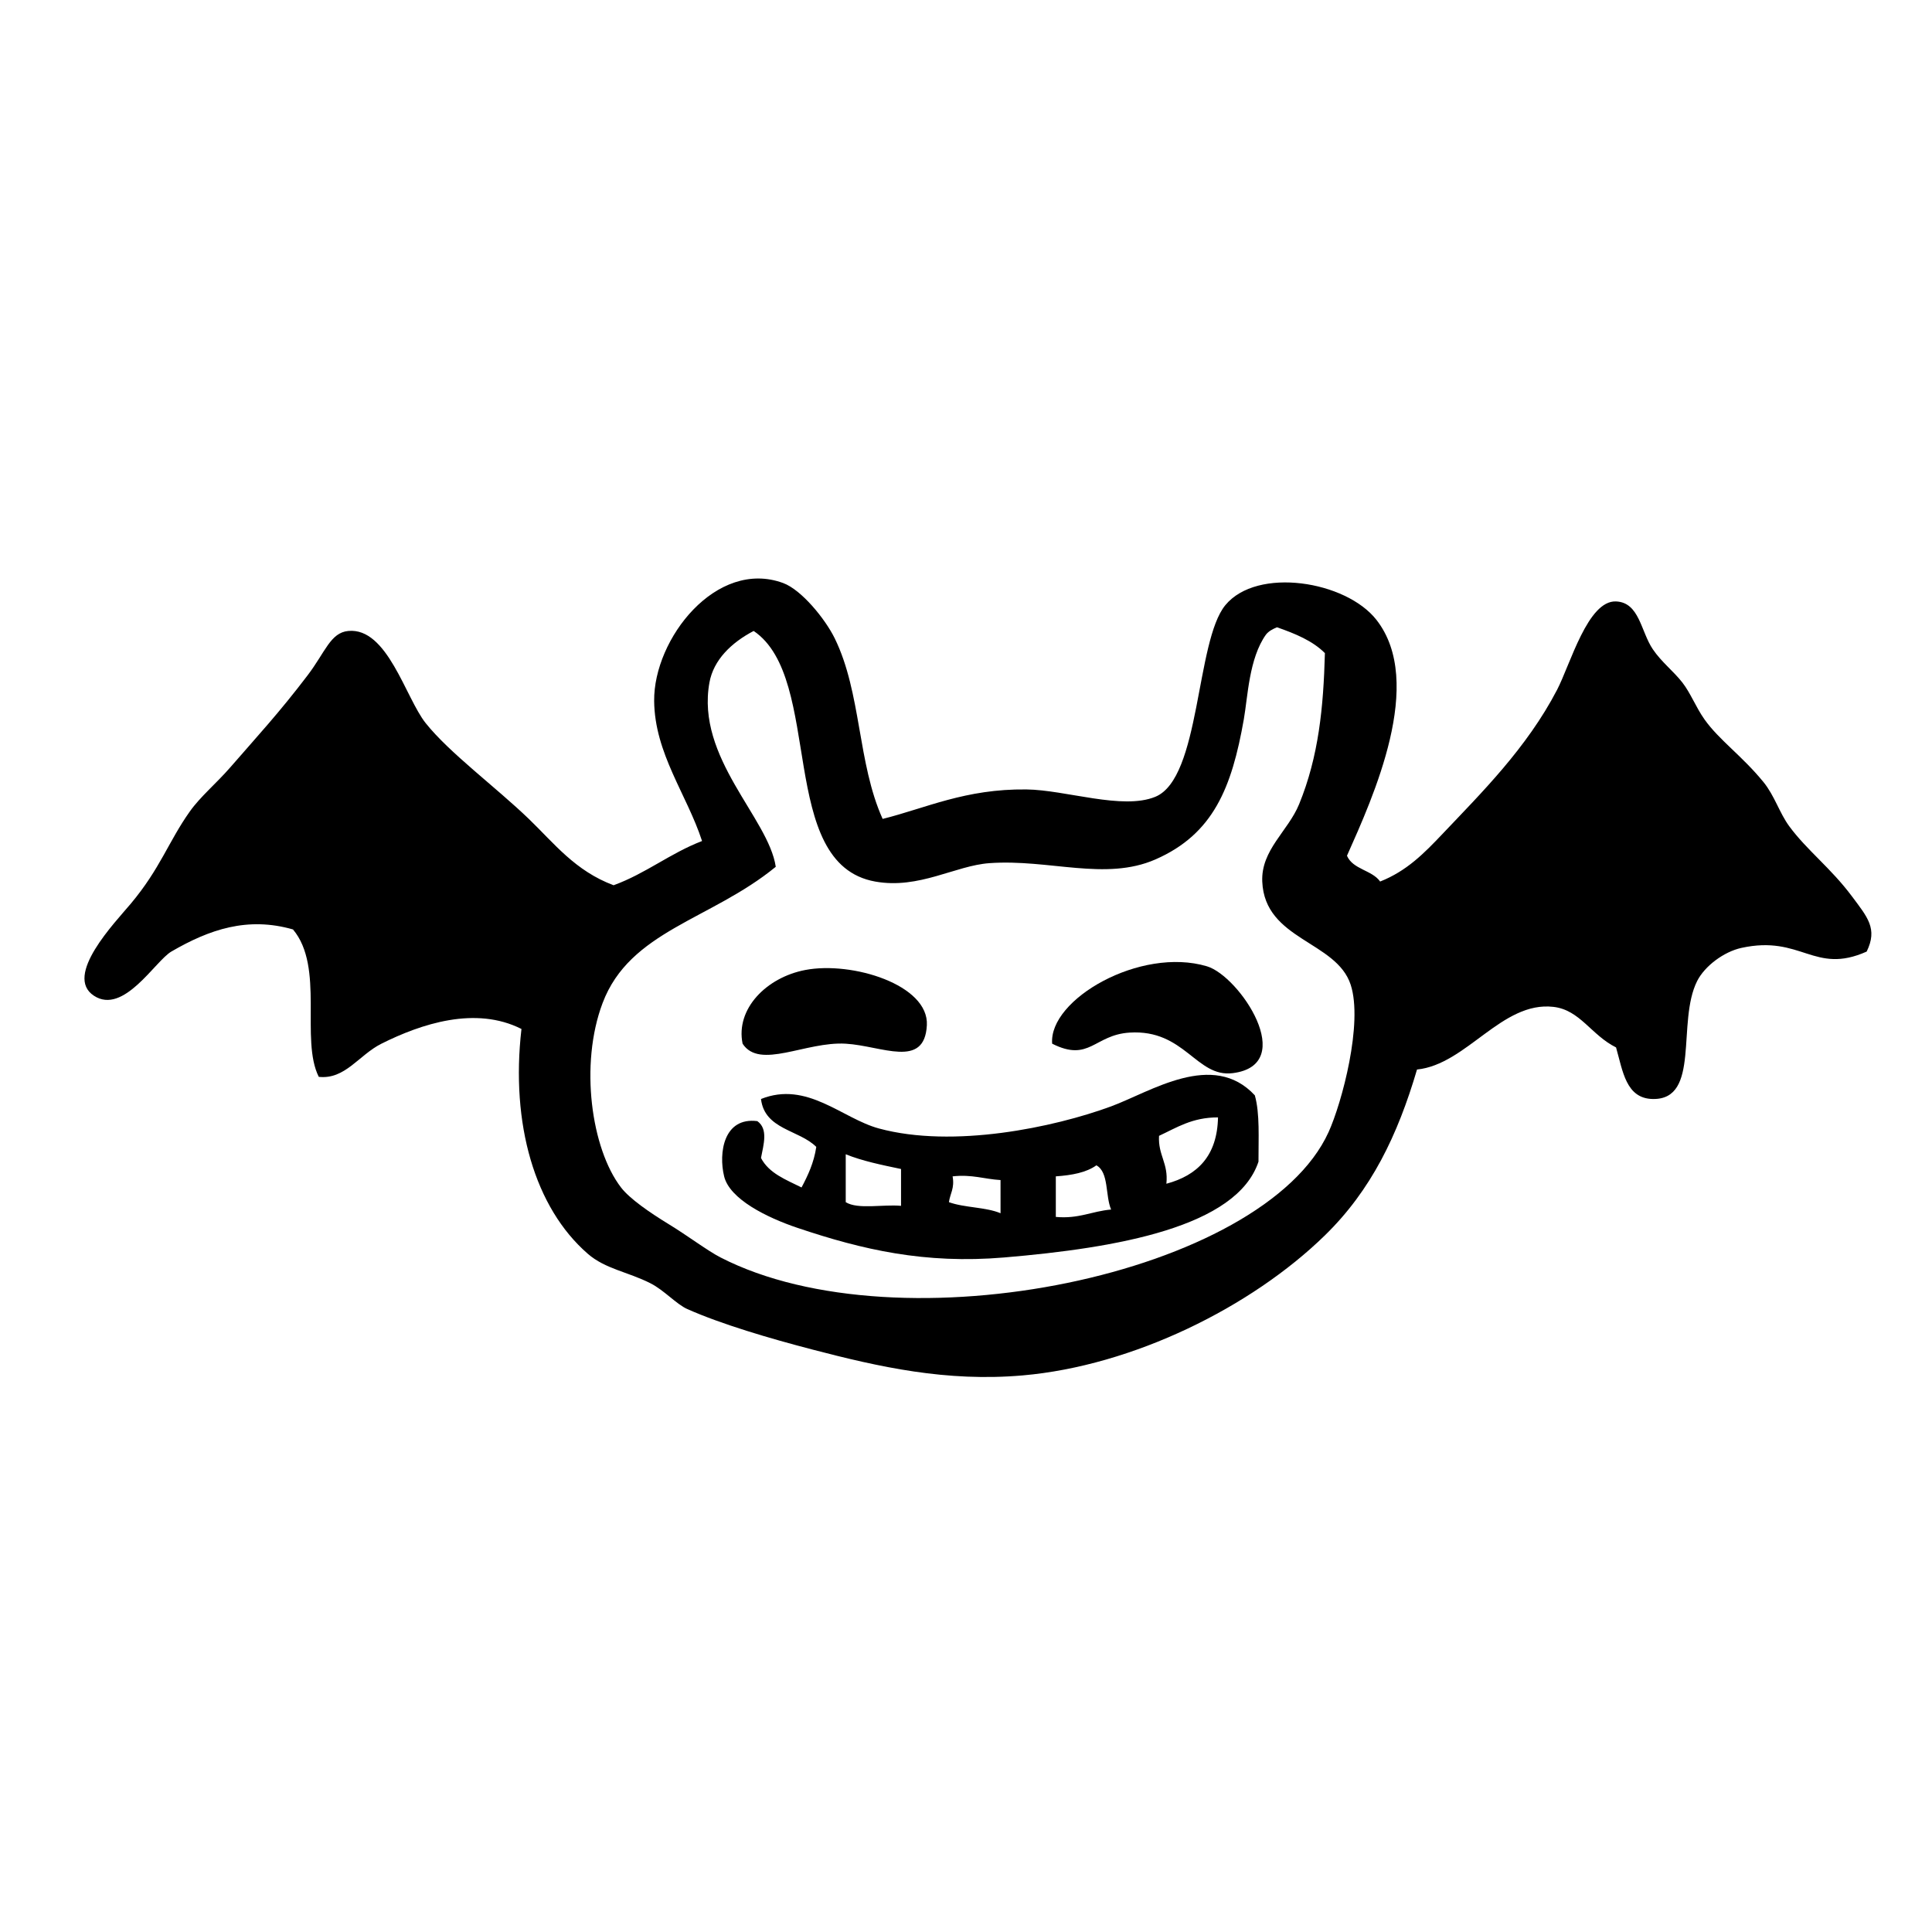 <?xml version="1.0" encoding="UTF-8"?>
<!-- Uploaded to: ICON Repo, www.iconrepo.com, Generator: ICON Repo Mixer Tools -->
<svg fill="#000000" width="800px" height="800px" version="1.1" viewBox="144 144 512 512" xmlns="http://www.w3.org/2000/svg">
 <g>
  <path d="m634.77 381.52c-5.578-7.481-11.949-12.219-16.602-18.559-2.594-3.523-3.879-8.086-6.84-11.719-5.684-6.957-11.789-11.164-15.629-16.605-2.297-3.258-3.664-6.949-5.859-9.766-2.359-3.027-5.508-5.394-7.812-8.793-3.215-4.715-3.535-12.43-9.766-12.691-7.477-0.312-12.102 16.66-15.629 23.438-8.031 15.422-20.043 27.293-30.277 38.09-4.988 5.262-9.543 9.898-16.602 12.699-2.16-3.055-7.234-3.184-8.793-6.836 6.938-15.586 20.789-45.914 7.812-62.508-8.082-10.34-31.617-14.113-40.043-3.898-7.906 9.594-6.516 45.832-18.559 50.785-8.711 3.582-23.738-1.832-34.184-1.949-16.172-0.191-26.668 4.977-38.078 7.812-6.691-14.816-5.606-33.398-12.699-47.855-2.519-5.148-8.816-12.867-13.672-14.656-17.648-6.492-34.352 14.758-34.18 31.262 0.141 13.922 8.66 24.742 12.695 37.105-8.473 3.254-14.852 8.586-23.441 11.723-10.203-3.809-15.75-11.109-22.461-17.574-8.777-8.453-21.027-17.473-27.348-25.398-5.344-6.707-10.121-25.418-20.512-24.414-4.719 0.453-6.07 5.562-10.746 11.719-7.551 9.945-13.496 16.34-20.512 24.418-3.715 4.277-7.93 7.742-10.742 11.719-5.684 8.02-7.766 15.027-15.629 24.418-4.168 4.973-17.871 19.113-9.758 24.402 7.859 5.141 16.223-9.227 20.512-11.719 10.078-5.856 20.164-9.316 32.23-5.856 8.414 10 1.855 29.18 6.836 39.066 7.004 0.754 10.594-5.777 16.594-8.785 10.52-5.262 24.922-10.07 37.117-3.906-2.902 25.148 3.516 47.359 17.582 59.582 4.656 4.039 10.605 4.769 16.602 7.812 3.602 1.82 6.883 5.551 9.766 6.832 9.078 4.031 21.758 7.758 33.207 10.742 17.594 4.59 35.43 8.605 55.672 6.84 29.215-2.543 60.617-18.105 80.086-37.109 12.277-11.984 19.27-26.484 24.414-43.953 13.148-1.34 22.488-18.176 36.145-16.605 7.078 0.812 9.992 7.465 16.602 10.746 1.789 6.231 2.602 13.566 9.766 13.672 12.699 0.191 6.246-20.391 11.723-31.258 2.004-3.984 7.094-7.773 11.719-8.785 15.949-3.5 19.25 7.195 33.207 0.973 2.981-6.082 0.207-9.121-3.914-14.656zm-138.69 62.508c-17.18 37.781-113.54 57.688-161.15 33.199-3.438-1.77-8.676-5.738-13.668-8.781-5.082-3.109-10.379-6.75-12.695-9.766-7.871-10.254-11.004-32.602-4.883-48.836 7.234-19.219 28.684-22.027 45.902-36.137-1.926-12.984-21.191-28.816-17.578-48.828 1.078-5.977 5.801-10.574 11.719-13.668 18.676 12.605 6.031 61.742 32.23 66.414 11.633 2.07 21.184-4.242 30.277-4.883 15.809-1.125 30.688 4.816 43.949-0.977 15.426-6.742 20.262-19.113 23.438-37.117 1.066-6.027 1.371-16.152 5.863-22.461 0.715-0.918 1.777-1.477 2.934-1.953 4.828 1.688 9.441 3.578 12.695 6.848-0.387 14.324-1.633 27.32-6.836 40.043-2.918 7.125-10.121 12.125-9.766 20.504 0.656 15.531 19.664 15.715 23.438 27.352 3.305 10.188-2.32 31.23-5.867 39.047z"/>
  <path d="m463.85 400.08c-17.633-5.269-41.969 8.77-41.016 20.504 9.875 4.992 11.133-2.332 20.504-2.934 14.66-0.934 17.652 11.965 27.352 10.746 17.488-2.207 1.809-25.734-6.84-28.316z"/>
  <path d="m368.14 420.59c9.551 0.562 20.871 6.746 21.488-4.887 0.57-10.742-19.855-17.02-32.23-14.645-10.277 1.965-18.504 10.305-16.602 19.531 4.527 6.969 16.719-0.637 27.344 0z"/>
  <path d="m438.46 437.2c-15.16 5.578-41.82 11.191-61.531 5.859-9.758-2.637-19.039-12.695-31.258-7.812 0.969 8.137 10.09 8.133 14.652 12.695-0.637 4.246-2.215 7.547-3.906 10.746-4.133-2.062-8.637-3.738-10.746-7.812 0.691-3.602 1.949-7.688-0.973-9.766-8.902-1.125-10.324 8.398-8.793 14.652 1.477 6.019 11.266 10.891 19.527 13.668 17.094 5.754 33.645 9.586 54.695 7.812 29.953-2.523 61.633-8.066 67.383-25.391-0.02-6.16 0.395-12.758-0.969-17.574-11.125-11.996-27.559-0.965-38.082 2.922zm-55.676 26.359c-4.762-0.438-11.441 1.027-14.656-0.973v-12.695c4.402 1.789 9.543 2.832 14.656 3.906v9.762zm26.371 1.961c-3.894-1.648-9.621-1.445-13.68-2.934 0.312-2.289 1.547-3.668 0.977-6.836 5.144-0.578 8.387 0.73 12.699 0.977 0.004 2.934 0.004 5.859 0.004 8.793zm14.648 0.977v-10.75c4.266-0.293 8.102-1.012 10.75-2.926 3.359 1.844 2.328 8.086 3.906 11.719-5.109 0.434-8.555 2.519-14.656 1.957zm29.301-8.793c0.574-5.457-2.238-7.527-1.949-12.695 4.676-2.16 8.762-4.906 15.629-4.887-0.203 10.227-5.473 15.383-13.68 17.582z"/>
 </g>
</svg>
